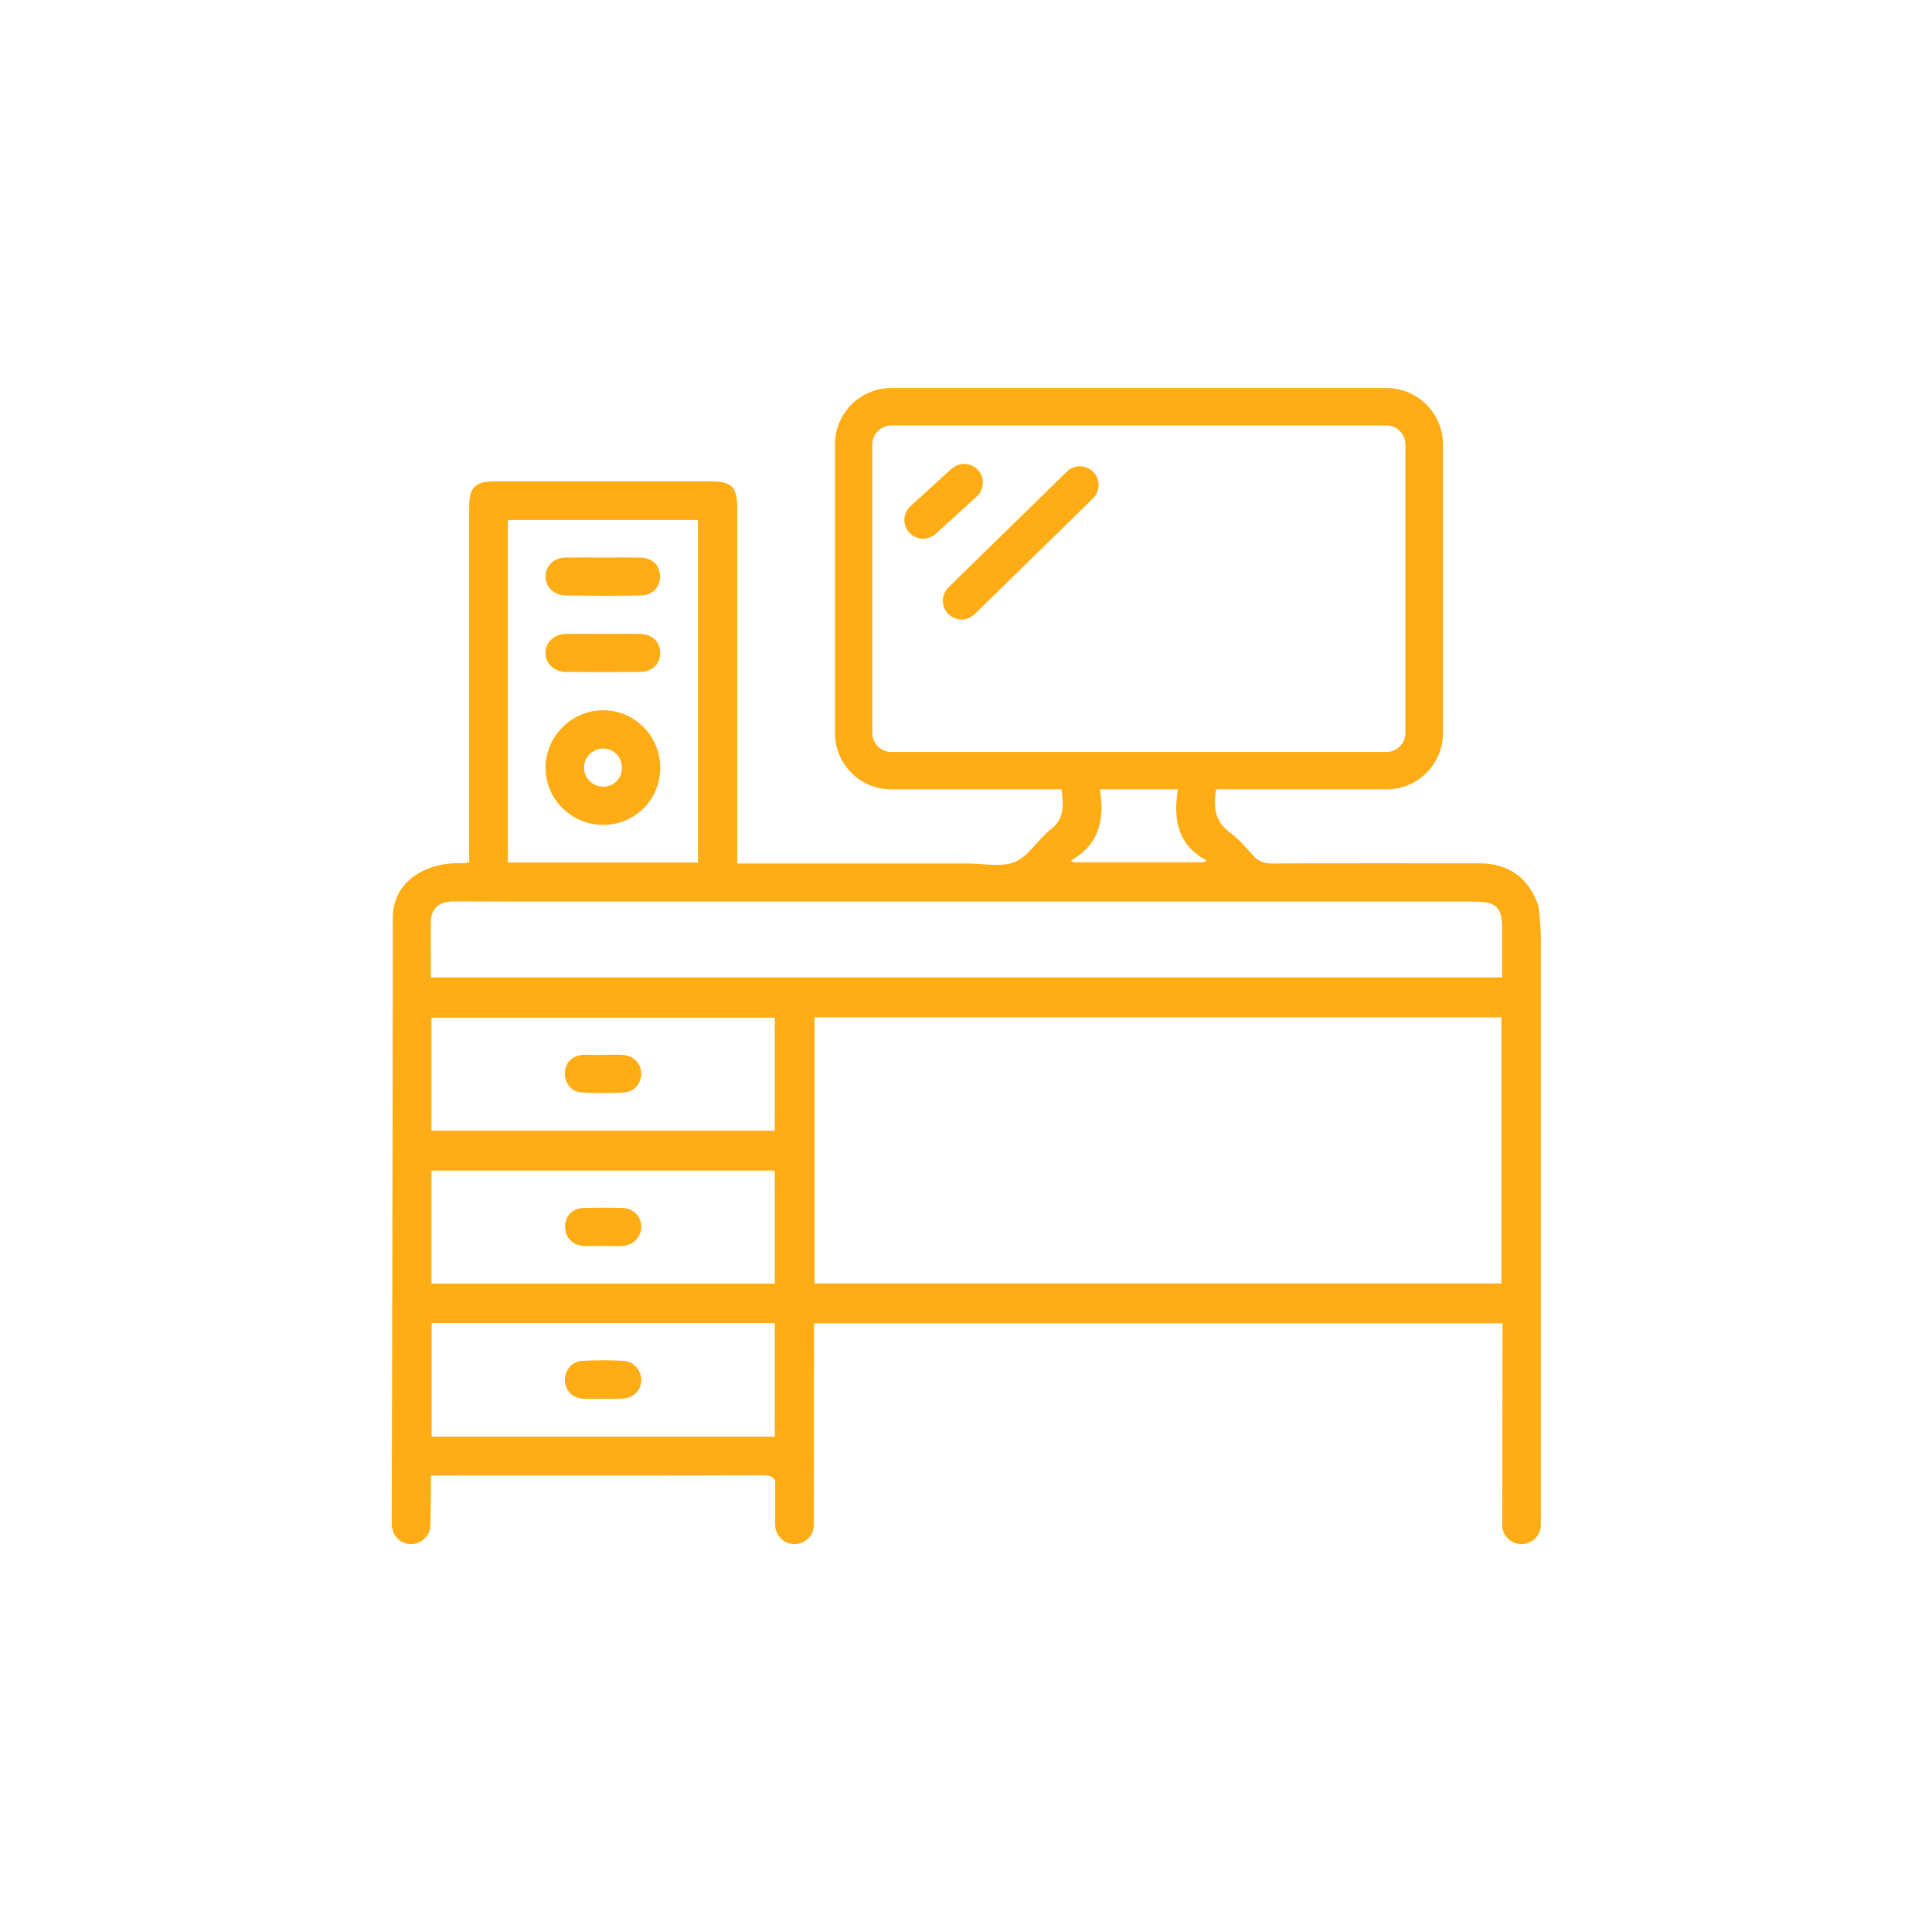 <?xml version="1.0" encoding="utf-8"?>
<!-- Generator: Adobe Illustrator 23.0.0, SVG Export Plug-In . SVG Version: 6.00 Build 0)  -->
<svg version="1.1" id="Layer_1" xmlns="http://www.w3.org/2000/svg" xmlns:xlink="http://www.w3.org/1999/xlink" x="0px" y="0px"
	 viewBox="0 0 105 105" style="enable-background:new 0 0 105 105;" xml:space="preserve">
<style type="text/css">
	.st0{fill:#F4911E;}
	.st1{fill-rule:evenodd;clip-rule:evenodd;fill:none;stroke:#F4911E;stroke-width:1.6;stroke-miterlimit:10;}
	.st2{fill-rule:evenodd;clip-rule:evenodd;fill:none;stroke:#F4911E;stroke-width:1.7;stroke-miterlimit:10;}
	.st3{fill:none;stroke:#F39023;stroke-width:1.7;stroke-miterlimit:10;}
	.st4{fill:none;stroke:#F4911E;stroke-width:1.7;stroke-miterlimit:10;}
	.st5{fill:none;stroke:#F4911E;stroke-width:1.3;stroke-miterlimit:10;}
	.st6{fill:none;stroke:#F39023;stroke-width:1.3;stroke-miterlimit:10;}
	.st7{fill:#EADBC5;}
	.st8{fill:#BDB1A1;}
	.st9{fill:#FDFCED;}
	.st10{fill:#F0E1CC;}
	.st11{fill:#EEDFCB;}
	.st12{fill:#F1E1CC;}
	.st13{fill:#F5F4E4;}
	.st14{fill:#C5BAA9;}
	.st15{fill:#EFC0AF;}
	.st16{fill:#F9C7B6;}
	.st17{fill:#F7C8B6;}
	.st18{fill:#F7C9B7;}
	.st19{fill:#EDC2B0;}
	.st20{fill:#F0E1CB;}
	.st21{fill:#9E8178;}
	.st22{fill:#A08178;}
	.st23{fill:#989085;}
	.st24{fill:#9E8179;}
	.st25{fill:#9B9288;}
	.st26{fill:#978F86;}
	.st27{fill:#979085;}
	.st28{fill:#ECC0B0;}
	.st29{fill:#FCFBEC;}
	.st30{fill:none;stroke:#F4911E;stroke-width:0.1;stroke-miterlimit:10;}
	.st31{fill:none;stroke:#F4911E;stroke-width:2.03;stroke-linecap:round;stroke-miterlimit:10;}
	.st32{fill:none;stroke:#F4911E;stroke-width:1.762;stroke-miterlimit:10;}
	.st33{fill:none;stroke:#F4911E;stroke-width:1.762;stroke-linecap:round;stroke-miterlimit:10;}
	.st34{fill:none;stroke:#F4911E;stroke-width:1.762;stroke-linecap:round;stroke-miterlimit:10;stroke-dasharray:0.263,2.627;}
	.st35{fill:none;stroke:#F4911E;stroke-width:1.762;stroke-linecap:round;stroke-miterlimit:10;}
	.st36{fill:#F4911E;stroke:#F4911E;stroke-width:0.5;stroke-miterlimit:10;}
	.st37{fill:#FFFFFF;}
	.st38{fill:none;stroke:#F4911E;stroke-width:2.5;stroke-linecap:round;stroke-linejoin:round;stroke-miterlimit:10;}
	.st39{fill:none;stroke:#F4911E;stroke-width:1.803;stroke-linecap:round;stroke-miterlimit:10;}
	.st40{fill:none;stroke:#F4911E;stroke-width:1.842;stroke-linecap:round;stroke-miterlimit:10;}
	.st41{clip-path:url(#SVGID_2_);}
	.st42{fill:none;stroke:#F4911E;stroke-width:1.3;stroke-linecap:round;stroke-miterlimit:10;}
	.st43{clip-path:url(#SVGID_4_);}
	.st44{clip-path:url(#SVGID_6_);}
	.st45{fill:none;stroke:#F4911E;stroke-width:1.8;stroke-linecap:round;stroke-miterlimit:10;}
	.st46{fill:none;stroke:#F4911E;stroke-width:2;stroke-linecap:round;stroke-miterlimit:10;}
	.st47{clip-path:url(#SVGID_8_);}
	.st48{fill:none;stroke:#F4911E;stroke-width:0.8;stroke-miterlimit:10;}
	.st49{clip-path:url(#SVGID_10_);}
	.st50{clip-path:url(#SVGID_12_);}
	.st51{fill:none;stroke:#F39023;stroke-width:0.8;stroke-miterlimit:10;}
	.st52{fill:#202020;}
	.st53{fill:#212121;}
	.st54{fill:#0D0D0D;}
	.st55{fill:#010101;}
	.st56{fill:#141414;}
	.st57{fill:none;stroke:#000000;stroke-width:3.112;stroke-miterlimit:10;}
	.st58{fill:none;stroke:#000000;stroke-width:8.733;stroke-miterlimit:10;}
	.st59{fill:none;stroke:#F39023;stroke-width:1.773;stroke-miterlimit:10;}
	.st60{fill:none;stroke:#F4911E;stroke-width:1.773;stroke-miterlimit:10;}
	.st61{clip-path:url(#SVGID_14_);}
	.st62{fill:none;stroke:#F4911E;stroke-width:1.356;stroke-linecap:round;stroke-miterlimit:10;}
	.st63{clip-path:url(#SVGID_16_);}
	.st64{fill:none;stroke:#F4911E;stroke-width:1.356;stroke-miterlimit:10;}
	.st65{clip-path:url(#SVGID_18_);}
	.st66{fill:none;stroke:#F39023;stroke-width:1.356;stroke-miterlimit:10;}
	.st67{clip-path:url(#SVGID_20_);}
	.st68{clip-path:url(#SVGID_22_);}
	.st69{clip-path:url(#SVGID_24_);}
	.st70{fill-rule:evenodd;clip-rule:evenodd;fill:none;stroke:#F4911E;stroke-width:1.105;stroke-miterlimit:10;}
	.st71{fill-rule:evenodd;clip-rule:evenodd;fill:none;stroke:#F4911E;stroke-width:1.04;stroke-miterlimit:10;}
	.st72{fill:none;stroke:#F4911E;stroke-width:1.32;stroke-linecap:round;stroke-miterlimit:10;}
	.st73{fill:none;stroke:#F4911E;stroke-width:1.145;stroke-miterlimit:10;}
	.st74{fill:none;stroke:#F4911E;stroke-width:1.145;stroke-linecap:round;stroke-miterlimit:10;}
	.st75{fill:none;stroke:#F4911E;stroke-width:1.145;stroke-linecap:round;stroke-miterlimit:10;stroke-dasharray:0.171,1.708;}
	.st76{fill:#F4911E;stroke:#F4911E;stroke-width:0.325;stroke-miterlimit:10;}
	.st77{fill:none;stroke:#F4911E;stroke-width:1.153;stroke-linecap:round;stroke-miterlimit:10;}
	.st78{fill:none;stroke:#F4911E;stroke-width:1.281;stroke-linecap:round;stroke-miterlimit:10;}
	.st79{clip-path:url(#SVGID_26_);}
	.st80{fill:none;stroke:#F4911E;stroke-width:0.512;stroke-miterlimit:10;}
	.st81{clip-path:url(#SVGID_28_);}
	.st82{clip-path:url(#SVGID_30_);}
	.st83{fill:none;stroke:#F39023;stroke-width:0.512;stroke-miterlimit:10;}
	.st84{fill:none;stroke:#F39023;stroke-width:1.105;stroke-miterlimit:10;}
	.st85{fill:none;stroke:#F4911E;stroke-width:1.105;stroke-miterlimit:10;}
	.st86{clip-path:url(#SVGID_32_);}
	.st87{fill:none;stroke:#F4911E;stroke-width:0.845;stroke-linecap:round;stroke-miterlimit:10;}
	.st88{clip-path:url(#SVGID_34_);}
	.st89{fill:none;stroke:#F4911E;stroke-width:0.845;stroke-miterlimit:10;}
	.st90{clip-path:url(#SVGID_36_);}
	.st91{fill:none;stroke:#F39023;stroke-width:0.845;stroke-miterlimit:10;}
	.st92{fill:none;stroke:#000000;stroke-width:5;stroke-miterlimit:10;}
	.st93{stroke:#000000;stroke-miterlimit:10;}
	.st94{fill:none;stroke:#FFAC15;stroke-width:7;stroke-miterlimit:10;}
	.st95{fill:#FFAC15;}
	.st96{fill:#FFAC15;stroke:#FFAC15;stroke-width:2;stroke-miterlimit:10;}
	.st97{fill:none;stroke:#FFAC15;stroke-width:6;stroke-miterlimit:10;}
	.st98{fill:none;stroke:#FFAC15;stroke-width:2;stroke-miterlimit:10;}
	.st99{fill:none;stroke:#FFAC15;stroke-width:1.346;stroke-miterlimit:10;}
	.st100{fill:none;stroke:#FFAC15;stroke-width:1.13;stroke-linecap:round;stroke-linejoin:round;stroke-miterlimit:10;}
	.st101{fill:none;stroke:#FFAC15;stroke-width:1.5;stroke-linecap:round;stroke-linejoin:round;stroke-miterlimit:10;}
	.st102{fill:none;stroke:#FFAC15;stroke-width:0.776;stroke-linecap:round;stroke-linejoin:round;stroke-miterlimit:10;}
	.st103{fill:none;stroke:#FFAC15;stroke-width:1.03;stroke-linecap:round;stroke-linejoin:round;stroke-miterlimit:10;}
	.st104{fill:none;stroke:#FFAC15;stroke-width:1.952;stroke-linecap:round;stroke-miterlimit:10;}
	.st105{fill:none;stroke:#FFAC15;stroke-width:1.5;stroke-miterlimit:10;}
	.st106{fill:none;stroke:#FFAC15;stroke-width:1.5;stroke-linecap:round;stroke-miterlimit:10;}
	.st107{fill:none;stroke:#FFAC15;stroke-width:2.101;stroke-miterlimit:10;}
	.st108{fill:none;stroke:#FFAC15;stroke-width:1.246;stroke-miterlimit:10;}
	.st109{fill:none;stroke:#FFAC15;stroke-width:2.035;stroke-linecap:round;stroke-miterlimit:10;}
	.st110{fill:none;stroke:#FFAC15;stroke-width:1.161;stroke-linecap:round;stroke-miterlimit:10;}
	.st111{fill:#FFAC15;stroke:#FFAC15;stroke-width:0.4;stroke-miterlimit:10;}
	.st112{fill:none;stroke:#FFAC15;stroke-width:1.811;stroke-miterlimit:10;}
	.st113{fill:none;stroke:#FFAC15;stroke-width:1.839;stroke-miterlimit:10;}
	.st114{fill:none;stroke:#FFAC15;stroke-width:1.962;stroke-miterlimit:10;}
	.st115{fill:none;stroke:#FFAC15;stroke-width:1.222;stroke-miterlimit:10;}
	.st116{fill:none;stroke:#FFAC15;stroke-width:1.128;stroke-miterlimit:10;}
	.st117{fill:none;stroke:#FFAC15;stroke-miterlimit:10;}
	.st118{fill:none;stroke:#FFAC15;stroke-width:0.966;stroke-miterlimit:10;}
	.st119{fill:#FFAC15;stroke:#FFAC15;stroke-width:0.258;stroke-miterlimit:10;}
	.st120{fill:none;stroke:#FFAC15;stroke-width:1.166;stroke-miterlimit:10;}
	.st121{fill:none;stroke:#FFAC15;stroke-width:1.184;stroke-miterlimit:10;}
	.st122{fill:none;stroke:#FFAC15;stroke-width:1.263;stroke-miterlimit:10;}
	.st123{fill:none;stroke:#FFAC15;stroke-width:0.786;stroke-miterlimit:10;}
	.st124{fill:none;stroke:#FFAC15;stroke-width:0.726;stroke-miterlimit:10;}
	.st125{fill:none;stroke:#FFAC15;stroke-width:0.644;stroke-miterlimit:10;}
	.st126{fill:none;stroke:#FFAC15;stroke-width:2.028;stroke-linecap:round;stroke-linejoin:round;stroke-miterlimit:10;}
	.st127{fill:none;stroke:#FFAC15;stroke-width:1.345;stroke-linecap:round;stroke-linejoin:round;stroke-miterlimit:10;}
	.st128{fill:none;stroke:#F4911E;stroke-width:1.99;stroke-linecap:round;stroke-miterlimit:10;}
	.st129{fill:none;stroke:#F4911E;stroke-width:1.727;stroke-miterlimit:10;}
	.st130{fill:none;stroke:#F4911E;stroke-width:1.727;stroke-linecap:round;stroke-miterlimit:10;}
	.st131{fill:none;stroke:#F4911E;stroke-width:1.727;stroke-linecap:round;stroke-miterlimit:10;stroke-dasharray:0.258,2.578;}
	.st132{fill:none;stroke:#F4911E;stroke-width:1.728;stroke-linecap:round;stroke-miterlimit:10;}
	.st133{fill:#F4911E;stroke:#F4911E;stroke-width:0.49;stroke-miterlimit:10;}
	.st134{clip-path:url(#SVGID_38_);}
	.st135{clip-path:url(#SVGID_40_);}
	.st136{clip-path:url(#SVGID_42_);}
	.st137{clip-path:url(#SVGID_44_);}
	.st138{clip-path:url(#SVGID_46_);}
	.st139{clip-path:url(#SVGID_48_);}
</style>
<g>
	<path class="st95" d="M32.78,44.83c-1.71,0-3.11-1.37-3.13-3.07c-0.02-1.72,1.4-3.15,3.12-3.16c1.72-0.01,3.13,1.41,3.11,3.15
		C35.87,43.48,34.5,44.83,32.78,44.83z M33.8,41.75c0.01-0.59-0.43-1.06-1.01-1.07c-0.56-0.01-1.06,0.48-1.05,1.04
		c0,0.55,0.45,1.01,1,1.03C33.32,42.78,33.78,42.35,33.8,41.75z"/>
	<path class="st95" d="M32.81,30.3c0.67,0,1.34-0.01,2,0c0.64,0.02,1.05,0.42,1.06,1.01c0.01,0.59-0.39,1.04-1.02,1.05
		c-1.38,0.03-2.75,0.02-4.13,0c-0.65-0.01-1.1-0.5-1.07-1.08c0.03-0.56,0.47-0.97,1.1-0.98C31.44,30.29,32.13,30.3,32.81,30.3z"/>
	<path class="st95" d="M32.83,34.45c0.65,0,1.3-0.01,1.94,0c0.67,0.01,1.11,0.42,1.11,1.03c0.01,0.6-0.43,1.04-1.1,1.04
		c-1.34,0.01-2.67,0.01-4.01,0c-0.66-0.01-1.12-0.45-1.12-1.03c-0.01-0.58,0.46-1.03,1.11-1.04C31.45,34.44,32.14,34.45,32.83,34.45
		C32.83,34.45,32.83,34.45,32.83,34.45z"/>
	<path class="st95" d="M32.8,57.33c0.34,0,0.69-0.02,1.03,0c0.59,0.03,1,0.45,1.02,0.99c0.02,0.51-0.35,1.01-0.9,1.05
		c-0.78,0.05-1.58,0.05-2.36,0c-0.57-0.04-0.93-0.55-0.89-1.11c0.04-0.53,0.42-0.9,1-0.93C32.07,57.32,32.44,57.34,32.8,57.33
		C32.8,57.33,32.8,57.33,32.8,57.33z"/>
	<path class="st95" d="M32.79,67.71c-0.36,0-0.73,0.02-1.09,0c-0.61-0.04-1.01-0.49-0.99-1.08c0.02-0.56,0.42-0.97,1.02-0.98
		c0.71-0.02,1.42-0.02,2.12,0c0.58,0.02,1,0.47,1,1.01c0.01,0.54-0.41,1-0.97,1.05C33.52,67.74,33.15,67.71,32.79,67.71z"/>
	<path class="st95" d="M32.74,76.02c-0.34,0-0.69,0.02-1.03,0c-0.6-0.04-0.99-0.43-1.01-1c-0.01-0.55,0.37-1.03,0.95-1.06
		c0.75-0.04,1.5-0.04,2.24,0c0.57,0.03,0.97,0.53,0.96,1.06c-0.02,0.55-0.42,0.96-1.02,0.99C33.47,76.04,33.11,76.02,32.74,76.02z"
		/>
	<path class="st95" d="M83.61,49.24c-0.49-1.5-1.6-2.32-3.19-2.32c-3.75,0-7.51-0.01-11.26,0.01c-0.44,0-0.77-0.11-1.06-0.44
		c-0.39-0.44-0.78-0.9-1.25-1.24c-0.88-0.64-0.92-1.48-0.73-2.48c0.21,0-8.69,0-8.44,0c0.1,0.89,0.24,1.69-0.6,2.33
		c-0.68,0.53-1.17,1.42-1.91,1.74c-0.73,0.31-1.68,0.09-2.53,0.09c-3.92,0-7.83,0-11.75,0c-0.24,0-0.48,0-0.82,0
		c0-0.28,0-0.51,0-0.74c0-6.17,0-12.34,0-18.51c0-1.23-0.27-1.52-1.49-1.52c-3.9,0-7.79,0-11.69,0c-1.06,0-1.39,0.32-1.39,1.37
		c0,6.23,0,12.46,0,18.69c0,0.2,0,0.4,0,0.64c-0.14,0.02-0.25,0.07-0.36,0.06c-1.91-0.11-3.79,0.94-3.79,2.94
		c0,8.68-0.06,33.01-0.06,33.01c0,0.1,0.03,0.19,0.06,0.28c0,0.06,0.04,0.17,0.05,0.17c0.17,0.35,0.52,0.6,0.94,0.6
		c0.58,0,1.05-0.47,1.05-1.05c0,0,0.04-2.04,0.04-2.68c0.25,0,0.46,0,0.68,0c5.78,0,11.56,0.01,17.35-0.01
		c0.39,0,0.59,0.08,0.67,0.31v2.38c0,0.58,0.47,1.05,1.05,1.05s1.05-0.47,1.05-1.05c0,0,0.01-7.13,0.01-10.17c0-0.24,0-0.48,0-0.78
		c12.46,0,24.89,0,37.42,0c0,0.2-0.02,10.95-0.02,10.95c0,0.58,0.47,1.05,1.05,1.05s1.05-0.47,1.05-1.05c0,0,0-21.28,0-32.1
		C83.72,50.2,83.63,49.31,83.61,49.24z M59.76,42.8c1.45,0,2.8,0,4.27,0c-0.27,1.64-0.1,3.08,1.54,3.96
		c-0.04,0.03-0.09,0.07-0.13,0.1c-2.37,0-4.73,0-7.1,0c-0.05-0.03-0.1-0.06-0.15-0.08C59.8,45.87,60.05,44.44,59.76,42.8z
		 M27.6,28.26c3.45,0,6.87,0,10.33,0c0,6.2,0,12.4,0,18.62c-3.46,0-6.88,0-10.33,0C27.6,40.66,27.6,34.48,27.6,28.26z M42.11,78.08
		c-6.24,0-12.43,0-18.65,0c0-2.06,0-4.1,0-6.17c6.22,0,12.42,0,18.65,0C42.11,73.96,42.11,75.98,42.11,78.08z M42.11,69.76
		c-6.23,0-12.43,0-18.66,0c0-2.05,0-4.07,0-6.14c6.2,0,12.4,0,18.66,0C42.11,65.68,42.11,67.7,42.11,69.76z M23.45,61.45
		c0-2.04,0-4.06,0-6.14c6.2,0,12.39,0,18.66,0c0,2.06,0,4.08,0,6.14C35.88,61.45,29.68,61.45,23.45,61.45z M81.6,69.75
		c-12.42,0-24.85,0-37.33,0c0-4.79,0-9.59,0-14.46c12.45,0,24.87,0,37.33,0C81.6,60.09,81.6,64.89,81.6,69.75z M81.64,53.12
		c-19.41,0-38.78,0-58.22,0c0-1.06-0.02-2.05,0-3.05c0.01-0.69,0.44-1.07,1.2-1.08C25.76,48.99,26.9,49,28.03,49
		c17.35,0,34.7,0,52.06,0c1.26,0,1.55,0.3,1.55,1.53C81.64,51.38,81.64,52.23,81.64,53.12z"/>
	<g>
		<path class="st95" d="M75.36,23.12c0.55,0,1.02,0.47,1.02,1.02v15.71c0,0.55-0.47,1.02-1.02,1.02H48.43
			c-0.55,0-1.02-0.47-1.02-1.02V24.14c0-0.55,0.47-1.02,1.02-1.02H75.36 M75.36,21.09H48.43c-1.68,0-3.05,1.37-3.05,3.05v15.71
			c0,1.68,1.37,3.05,3.05,3.05h26.94c1.68,0,3.05-1.37,3.05-3.05V24.14C78.42,22.46,77.04,21.09,75.36,21.09L75.36,21.09z"/>
	</g>
	<g>
		<line class="st109" x1="58.69" y1="26.36" x2="52.26" y2="32.65"/>
	</g>
	<line class="st109" x1="52.4" y1="26.23" x2="50.17" y2="28.26"/>
</g>
</svg>
